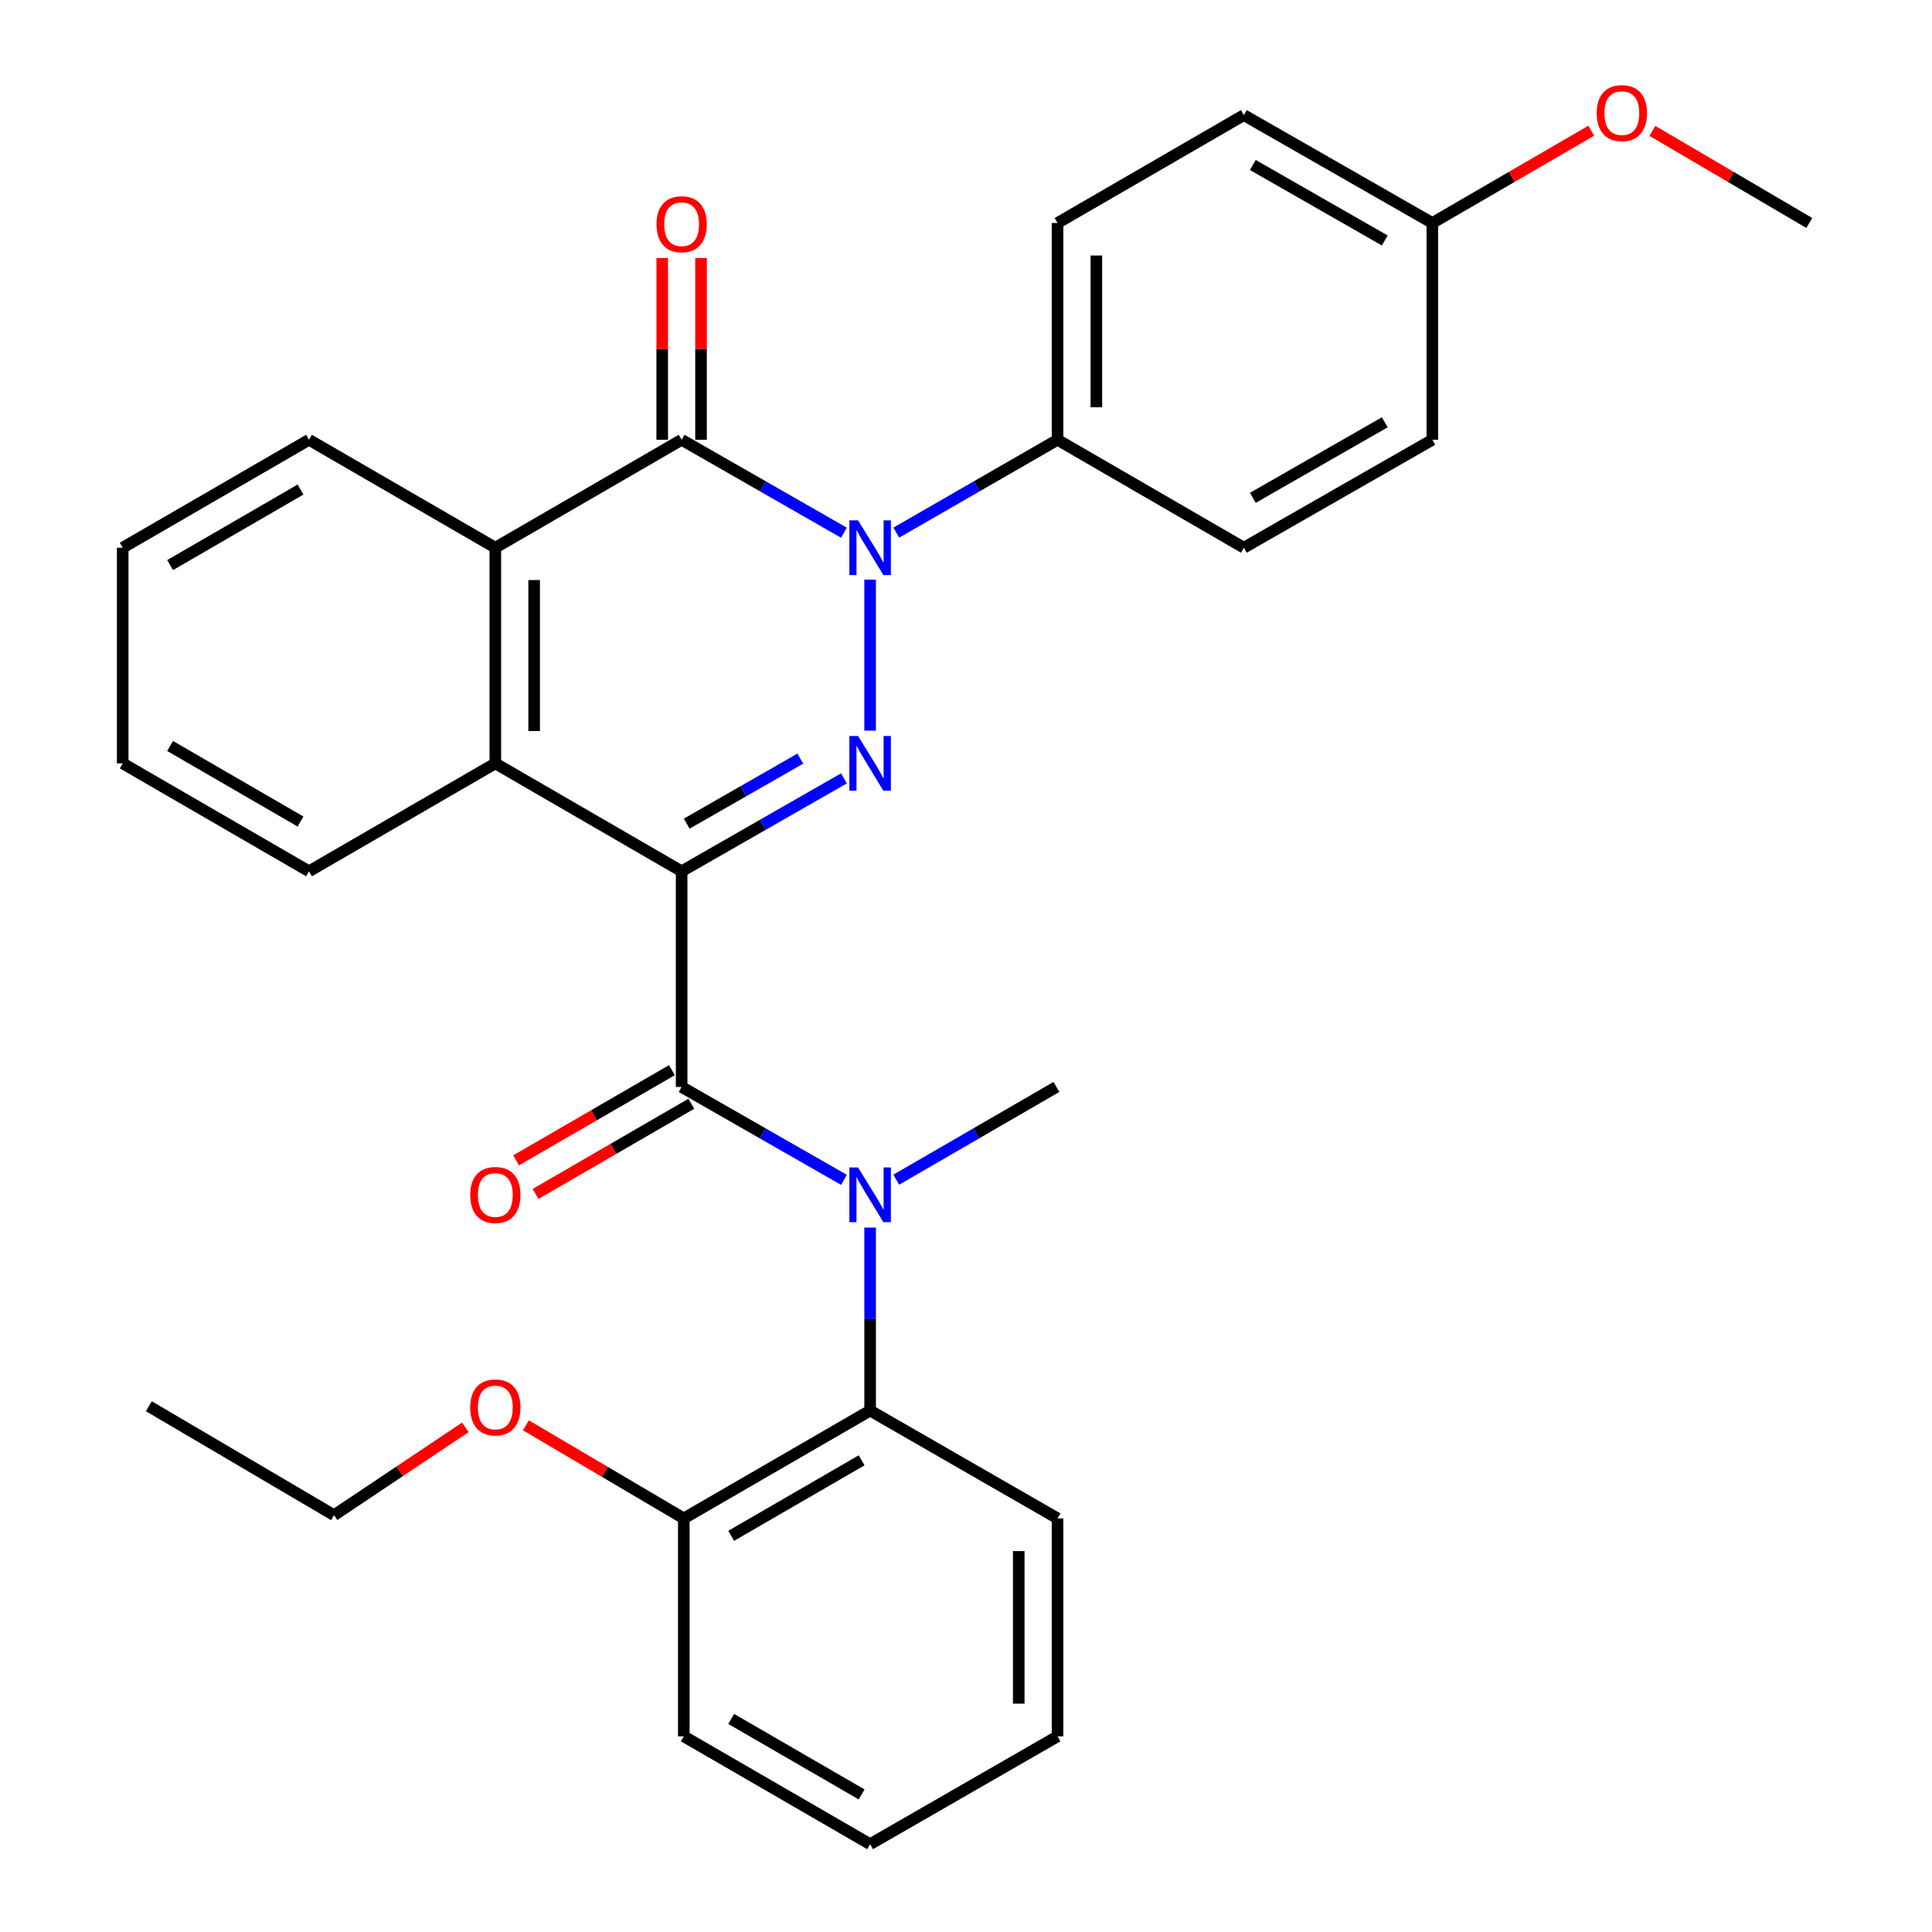 <?xml version='1.0' encoding='iso-8859-1'?>
<svg version='1.1' baseProfile='full'
              xmlns='http://www.w3.org/2000/svg'
                      xmlns:rdkit='http://www.rdkit.org/xml'
                      xmlns:xlink='http://www.w3.org/1999/xlink'
                  xml:space='preserve'
width='1000px' height='1000px' viewBox='0 0 1000 1000'>
<!-- END OF HEADER -->
<rect style='opacity:1.0;fill:#FFFFFF;stroke:none' width='1000' height='1000' x='0' y='0'> </rect>
<path class='bond-0' d='M 352.808,450.979 L 394.816,426.931' style='fill:none;fill-rule:evenodd;stroke:#000000;stroke-width:6px;stroke-linecap:butt;stroke-linejoin:miter;stroke-opacity:1' />
<path class='bond-0' d='M 394.816,426.931 L 436.824,402.883' style='fill:none;fill-rule:evenodd;stroke:#0000FF;stroke-width:6px;stroke-linecap:butt;stroke-linejoin:miter;stroke-opacity:1' />
<path class='bond-0' d='M 355.431,426.332 L 384.836,409.498' style='fill:none;fill-rule:evenodd;stroke:#000000;stroke-width:6px;stroke-linecap:butt;stroke-linejoin:miter;stroke-opacity:1' />
<path class='bond-0' d='M 384.836,409.498 L 414.242,392.665' style='fill:none;fill-rule:evenodd;stroke:#0000FF;stroke-width:6px;stroke-linecap:butt;stroke-linejoin:miter;stroke-opacity:1' />
<path class='bond-2' d='M 352.808,450.979 L 352.808,562.606' style='fill:none;fill-rule:evenodd;stroke:#000000;stroke-width:6px;stroke-linecap:butt;stroke-linejoin:miter;stroke-opacity:1' />
<path class='bond-4' d='M 352.808,450.979 L 256.38,395.126' style='fill:none;fill-rule:evenodd;stroke:#000000;stroke-width:6px;stroke-linecap:butt;stroke-linejoin:miter;stroke-opacity:1' />
<path class='bond-1' d='M 450.374,378.175 L 450.374,300.015' style='fill:none;fill-rule:evenodd;stroke:#0000FF;stroke-width:6px;stroke-linecap:butt;stroke-linejoin:miter;stroke-opacity:1' />
<path class='bond-8' d='M 463.913,275.693 L 505.648,251.664' style='fill:none;fill-rule:evenodd;stroke:#0000FF;stroke-width:6px;stroke-linecap:butt;stroke-linejoin:miter;stroke-opacity:1' />
<path class='bond-8' d='M 505.648,251.664 L 547.383,227.635' style='fill:none;fill-rule:evenodd;stroke:#000000;stroke-width:6px;stroke-linecap:butt;stroke-linejoin:miter;stroke-opacity:1' />
<path class='bond-31' d='M 436.824,275.731 L 394.816,251.683' style='fill:none;fill-rule:evenodd;stroke:#0000FF;stroke-width:6px;stroke-linecap:butt;stroke-linejoin:miter;stroke-opacity:1' />
<path class='bond-31' d='M 394.816,251.683 L 352.808,227.635' style='fill:none;fill-rule:evenodd;stroke:#000000;stroke-width:6px;stroke-linecap:butt;stroke-linejoin:miter;stroke-opacity:1' />
<path class='bond-5' d='M 352.808,562.606 L 394.816,586.644' style='fill:none;fill-rule:evenodd;stroke:#000000;stroke-width:6px;stroke-linecap:butt;stroke-linejoin:miter;stroke-opacity:1' />
<path class='bond-5' d='M 394.816,586.644 L 436.824,610.682' style='fill:none;fill-rule:evenodd;stroke:#0000FF;stroke-width:6px;stroke-linecap:butt;stroke-linejoin:miter;stroke-opacity:1' />
<path class='bond-10' d='M 347.776,553.914 L 307.454,577.26' style='fill:none;fill-rule:evenodd;stroke:#000000;stroke-width:6px;stroke-linecap:butt;stroke-linejoin:miter;stroke-opacity:1' />
<path class='bond-10' d='M 307.454,577.26 L 267.133,600.605' style='fill:none;fill-rule:evenodd;stroke:#FF0000;stroke-width:6px;stroke-linecap:butt;stroke-linejoin:miter;stroke-opacity:1' />
<path class='bond-10' d='M 357.84,571.298 L 317.519,594.643' style='fill:none;fill-rule:evenodd;stroke:#000000;stroke-width:6px;stroke-linecap:butt;stroke-linejoin:miter;stroke-opacity:1' />
<path class='bond-10' d='M 317.519,594.643 L 277.198,617.988' style='fill:none;fill-rule:evenodd;stroke:#FF0000;stroke-width:6px;stroke-linecap:butt;stroke-linejoin:miter;stroke-opacity:1' />
<path class='bond-3' d='M 352.808,227.635 L 256.38,283.488' style='fill:none;fill-rule:evenodd;stroke:#000000;stroke-width:6px;stroke-linecap:butt;stroke-linejoin:miter;stroke-opacity:1' />
<path class='bond-9' d='M 362.851,227.635 L 362.851,180.586' style='fill:none;fill-rule:evenodd;stroke:#000000;stroke-width:6px;stroke-linecap:butt;stroke-linejoin:miter;stroke-opacity:1' />
<path class='bond-9' d='M 362.851,180.586 L 362.851,133.537' style='fill:none;fill-rule:evenodd;stroke:#FF0000;stroke-width:6px;stroke-linecap:butt;stroke-linejoin:miter;stroke-opacity:1' />
<path class='bond-9' d='M 342.764,227.635 L 342.764,180.586' style='fill:none;fill-rule:evenodd;stroke:#000000;stroke-width:6px;stroke-linecap:butt;stroke-linejoin:miter;stroke-opacity:1' />
<path class='bond-9' d='M 342.764,180.586 L 342.764,133.537' style='fill:none;fill-rule:evenodd;stroke:#FF0000;stroke-width:6px;stroke-linecap:butt;stroke-linejoin:miter;stroke-opacity:1' />
<path class='bond-6' d='M 256.38,395.126 L 256.38,283.488' style='fill:none;fill-rule:evenodd;stroke:#000000;stroke-width:6px;stroke-linecap:butt;stroke-linejoin:miter;stroke-opacity:1' />
<path class='bond-6' d='M 276.467,378.38 L 276.467,300.233' style='fill:none;fill-rule:evenodd;stroke:#000000;stroke-width:6px;stroke-linecap:butt;stroke-linejoin:miter;stroke-opacity:1' />
<path class='bond-18' d='M 256.38,395.126 L 159.94,450.979' style='fill:none;fill-rule:evenodd;stroke:#000000;stroke-width:6px;stroke-linecap:butt;stroke-linejoin:miter;stroke-opacity:1' />
<path class='bond-7' d='M 450.374,635.388 L 450.374,682.748' style='fill:none;fill-rule:evenodd;stroke:#0000FF;stroke-width:6px;stroke-linecap:butt;stroke-linejoin:miter;stroke-opacity:1' />
<path class='bond-7' d='M 450.374,682.748 L 450.374,730.108' style='fill:none;fill-rule:evenodd;stroke:#000000;stroke-width:6px;stroke-linecap:butt;stroke-linejoin:miter;stroke-opacity:1' />
<path class='bond-17' d='M 463.9,610.605 L 505.351,586.606' style='fill:none;fill-rule:evenodd;stroke:#0000FF;stroke-width:6px;stroke-linecap:butt;stroke-linejoin:miter;stroke-opacity:1' />
<path class='bond-17' d='M 505.351,586.606 L 546.802,562.606' style='fill:none;fill-rule:evenodd;stroke:#000000;stroke-width:6px;stroke-linecap:butt;stroke-linejoin:miter;stroke-opacity:1' />
<path class='bond-19' d='M 256.38,283.488 L 159.94,227.635' style='fill:none;fill-rule:evenodd;stroke:#000000;stroke-width:6px;stroke-linecap:butt;stroke-linejoin:miter;stroke-opacity:1' />
<path class='bond-11' d='M 450.374,730.108 L 353.935,785.927' style='fill:none;fill-rule:evenodd;stroke:#000000;stroke-width:6px;stroke-linecap:butt;stroke-linejoin:miter;stroke-opacity:1' />
<path class='bond-11' d='M 445.971,755.866 L 378.463,794.939' style='fill:none;fill-rule:evenodd;stroke:#000000;stroke-width:6px;stroke-linecap:butt;stroke-linejoin:miter;stroke-opacity:1' />
<path class='bond-21' d='M 450.374,730.108 L 547.383,785.927' style='fill:none;fill-rule:evenodd;stroke:#000000;stroke-width:6px;stroke-linecap:butt;stroke-linejoin:miter;stroke-opacity:1' />
<path class='bond-12' d='M 547.383,227.635 L 547.383,115.416' style='fill:none;fill-rule:evenodd;stroke:#000000;stroke-width:6px;stroke-linecap:butt;stroke-linejoin:miter;stroke-opacity:1' />
<path class='bond-12' d='M 567.47,210.802 L 567.47,132.249' style='fill:none;fill-rule:evenodd;stroke:#000000;stroke-width:6px;stroke-linecap:butt;stroke-linejoin:miter;stroke-opacity:1' />
<path class='bond-13' d='M 547.383,227.635 L 643.811,283.488' style='fill:none;fill-rule:evenodd;stroke:#000000;stroke-width:6px;stroke-linecap:butt;stroke-linejoin:miter;stroke-opacity:1' />
<path class='bond-20' d='M 353.935,785.927 L 313.073,761.836' style='fill:none;fill-rule:evenodd;stroke:#000000;stroke-width:6px;stroke-linecap:butt;stroke-linejoin:miter;stroke-opacity:1' />
<path class='bond-20' d='M 313.073,761.836 L 272.211,737.745' style='fill:none;fill-rule:evenodd;stroke:#FF0000;stroke-width:6px;stroke-linecap:butt;stroke-linejoin:miter;stroke-opacity:1' />
<path class='bond-23' d='M 353.935,785.927 L 353.935,898.726' style='fill:none;fill-rule:evenodd;stroke:#000000;stroke-width:6px;stroke-linecap:butt;stroke-linejoin:miter;stroke-opacity:1' />
<path class='bond-16' d='M 547.383,115.416 L 643.811,59.586' style='fill:none;fill-rule:evenodd;stroke:#000000;stroke-width:6px;stroke-linecap:butt;stroke-linejoin:miter;stroke-opacity:1' />
<path class='bond-15' d='M 643.811,283.488 L 741.377,227.635' style='fill:none;fill-rule:evenodd;stroke:#000000;stroke-width:6px;stroke-linecap:butt;stroke-linejoin:miter;stroke-opacity:1' />
<path class='bond-15' d='M 648.466,257.677 L 716.763,218.58' style='fill:none;fill-rule:evenodd;stroke:#000000;stroke-width:6px;stroke-linecap:butt;stroke-linejoin:miter;stroke-opacity:1' />
<path class='bond-14' d='M 741.377,115.416 L 741.377,227.635' style='fill:none;fill-rule:evenodd;stroke:#000000;stroke-width:6px;stroke-linecap:butt;stroke-linejoin:miter;stroke-opacity:1' />
<path class='bond-22' d='M 741.377,115.416 L 782.505,91.54' style='fill:none;fill-rule:evenodd;stroke:#000000;stroke-width:6px;stroke-linecap:butt;stroke-linejoin:miter;stroke-opacity:1' />
<path class='bond-22' d='M 782.505,91.54 L 823.633,67.663' style='fill:none;fill-rule:evenodd;stroke:#FF0000;stroke-width:6px;stroke-linecap:butt;stroke-linejoin:miter;stroke-opacity:1' />
<path class='bond-33' d='M 741.377,115.416 L 643.811,59.586' style='fill:none;fill-rule:evenodd;stroke:#000000;stroke-width:6px;stroke-linecap:butt;stroke-linejoin:miter;stroke-opacity:1' />
<path class='bond-33' d='M 716.766,124.476 L 648.469,85.395' style='fill:none;fill-rule:evenodd;stroke:#000000;stroke-width:6px;stroke-linecap:butt;stroke-linejoin:miter;stroke-opacity:1' />
<path class='bond-27' d='M 159.94,450.979 L 63.512,395.126' style='fill:none;fill-rule:evenodd;stroke:#000000;stroke-width:6px;stroke-linecap:butt;stroke-linejoin:miter;stroke-opacity:1' />
<path class='bond-27' d='M 155.544,425.219 L 88.044,386.122' style='fill:none;fill-rule:evenodd;stroke:#000000;stroke-width:6px;stroke-linecap:butt;stroke-linejoin:miter;stroke-opacity:1' />
<path class='bond-32' d='M 159.94,227.635 L 63.512,283.488' style='fill:none;fill-rule:evenodd;stroke:#000000;stroke-width:6px;stroke-linecap:butt;stroke-linejoin:miter;stroke-opacity:1' />
<path class='bond-32' d='M 155.544,253.395 L 88.044,292.491' style='fill:none;fill-rule:evenodd;stroke:#000000;stroke-width:6px;stroke-linecap:butt;stroke-linejoin:miter;stroke-opacity:1' />
<path class='bond-24' d='M 240.869,738.791 L 206.888,761.528' style='fill:none;fill-rule:evenodd;stroke:#FF0000;stroke-width:6px;stroke-linecap:butt;stroke-linejoin:miter;stroke-opacity:1' />
<path class='bond-24' d='M 206.888,761.528 L 172.908,784.265' style='fill:none;fill-rule:evenodd;stroke:#000000;stroke-width:6px;stroke-linecap:butt;stroke-linejoin:miter;stroke-opacity:1' />
<path class='bond-28' d='M 547.383,785.927 L 547.383,898.726' style='fill:none;fill-rule:evenodd;stroke:#000000;stroke-width:6px;stroke-linecap:butt;stroke-linejoin:miter;stroke-opacity:1' />
<path class='bond-28' d='M 527.296,802.847 L 527.296,881.806' style='fill:none;fill-rule:evenodd;stroke:#000000;stroke-width:6px;stroke-linecap:butt;stroke-linejoin:miter;stroke-opacity:1' />
<path class='bond-25' d='M 855.281,67.751 L 895.884,91.584' style='fill:none;fill-rule:evenodd;stroke:#FF0000;stroke-width:6px;stroke-linecap:butt;stroke-linejoin:miter;stroke-opacity:1' />
<path class='bond-25' d='M 895.884,91.584 L 936.488,115.416' style='fill:none;fill-rule:evenodd;stroke:#000000;stroke-width:6px;stroke-linecap:butt;stroke-linejoin:miter;stroke-opacity:1' />
<path class='bond-34' d='M 353.935,898.726 L 450.374,954.545' style='fill:none;fill-rule:evenodd;stroke:#000000;stroke-width:6px;stroke-linecap:butt;stroke-linejoin:miter;stroke-opacity:1' />
<path class='bond-34' d='M 378.463,889.714 L 445.971,928.788' style='fill:none;fill-rule:evenodd;stroke:#000000;stroke-width:6px;stroke-linecap:butt;stroke-linejoin:miter;stroke-opacity:1' />
<path class='bond-29' d='M 172.908,784.265 L 77.049,727.865' style='fill:none;fill-rule:evenodd;stroke:#000000;stroke-width:6px;stroke-linecap:butt;stroke-linejoin:miter;stroke-opacity:1' />
<path class='bond-26' d='M 63.512,283.488 L 63.512,395.126' style='fill:none;fill-rule:evenodd;stroke:#000000;stroke-width:6px;stroke-linecap:butt;stroke-linejoin:miter;stroke-opacity:1' />
<path class='bond-30' d='M 547.383,898.726 L 450.374,954.545' style='fill:none;fill-rule:evenodd;stroke:#000000;stroke-width:6px;stroke-linecap:butt;stroke-linejoin:miter;stroke-opacity:1' />
<path  class='atom-1' d='M 444.114 380.966
L 453.394 395.966
Q 454.314 397.446, 455.794 400.126
Q 457.274 402.806, 457.354 402.966
L 457.354 380.966
L 461.114 380.966
L 461.114 409.286
L 457.234 409.286
L 447.274 392.886
Q 446.114 390.966, 444.874 388.766
Q 443.674 386.566, 443.314 385.886
L 443.314 409.286
L 439.634 409.286
L 439.634 380.966
L 444.114 380.966
' fill='#0000FF'/>
<path  class='atom-2' d='M 444.114 269.328
L 453.394 284.328
Q 454.314 285.808, 455.794 288.488
Q 457.274 291.168, 457.354 291.328
L 457.354 269.328
L 461.114 269.328
L 461.114 297.648
L 457.234 297.648
L 447.274 281.248
Q 446.114 279.328, 444.874 277.128
Q 443.674 274.928, 443.314 274.248
L 443.314 297.648
L 439.634 297.648
L 439.634 269.328
L 444.114 269.328
' fill='#0000FF'/>
<path  class='atom-6' d='M 444.114 604.276
L 453.394 619.276
Q 454.314 620.756, 455.794 623.436
Q 457.274 626.116, 457.354 626.276
L 457.354 604.276
L 461.114 604.276
L 461.114 632.596
L 457.234 632.596
L 447.274 616.196
Q 446.114 614.276, 444.874 612.076
Q 443.674 609.876, 443.314 609.196
L 443.314 632.596
L 439.634 632.596
L 439.634 604.276
L 444.114 604.276
' fill='#0000FF'/>
<path  class='atom-10' d='M 339.808 116.066
Q 339.808 109.266, 343.168 105.466
Q 346.528 101.666, 352.808 101.666
Q 359.088 101.666, 362.448 105.466
Q 365.808 109.266, 365.808 116.066
Q 365.808 122.946, 362.408 126.866
Q 359.008 130.746, 352.808 130.746
Q 346.568 130.746, 343.168 126.866
Q 339.808 122.986, 339.808 116.066
M 352.808 127.546
Q 357.128 127.546, 359.448 124.666
Q 361.808 121.746, 361.808 116.066
Q 361.808 110.506, 359.448 107.706
Q 357.128 104.866, 352.808 104.866
Q 348.488 104.866, 346.128 107.666
Q 343.808 110.466, 343.808 116.066
Q 343.808 121.786, 346.128 124.666
Q 348.488 127.546, 352.808 127.546
' fill='#FF0000'/>
<path  class='atom-11' d='M 243.38 618.516
Q 243.38 611.716, 246.74 607.916
Q 250.1 604.116, 256.38 604.116
Q 262.66 604.116, 266.02 607.916
Q 269.38 611.716, 269.38 618.516
Q 269.38 625.396, 265.98 629.316
Q 262.58 633.196, 256.38 633.196
Q 250.14 633.196, 246.74 629.316
Q 243.38 625.436, 243.38 618.516
M 256.38 629.996
Q 260.7 629.996, 263.02 627.116
Q 265.38 624.196, 265.38 618.516
Q 265.38 612.956, 263.02 610.156
Q 260.7 607.316, 256.38 607.316
Q 252.06 607.316, 249.7 610.116
Q 247.38 612.916, 247.38 618.516
Q 247.38 624.236, 249.7 627.116
Q 252.06 629.996, 256.38 629.996
' fill='#FF0000'/>
<path  class='atom-21' d='M 243.38 728.492
Q 243.38 721.692, 246.74 717.892
Q 250.1 714.092, 256.38 714.092
Q 262.66 714.092, 266.02 717.892
Q 269.38 721.692, 269.38 728.492
Q 269.38 735.372, 265.98 739.292
Q 262.58 743.172, 256.38 743.172
Q 250.14 743.172, 246.74 739.292
Q 243.38 735.412, 243.38 728.492
M 256.38 739.972
Q 260.7 739.972, 263.02 737.092
Q 265.38 734.172, 265.38 728.492
Q 265.38 722.932, 263.02 720.132
Q 260.7 717.292, 256.38 717.292
Q 252.06 717.292, 249.7 720.092
Q 247.38 722.892, 247.38 728.492
Q 247.38 734.212, 249.7 737.092
Q 252.06 739.972, 256.38 739.972
' fill='#FF0000'/>
<path  class='atom-23' d='M 826.468 58.55
Q 826.468 51.75, 829.828 47.95
Q 833.188 44.15, 839.468 44.15
Q 845.748 44.15, 849.108 47.95
Q 852.468 51.75, 852.468 58.55
Q 852.468 65.43, 849.068 69.35
Q 845.668 73.23, 839.468 73.23
Q 833.228 73.23, 829.828 69.35
Q 826.468 65.47, 826.468 58.55
M 839.468 70.03
Q 843.788 70.03, 846.108 67.15
Q 848.468 64.23, 848.468 58.55
Q 848.468 52.99, 846.108 50.19
Q 843.788 47.35, 839.468 47.35
Q 835.148 47.35, 832.788 50.15
Q 830.468 52.95, 830.468 58.55
Q 830.468 64.27, 832.788 67.15
Q 835.148 70.03, 839.468 70.03
' fill='#FF0000'/>
</svg>
